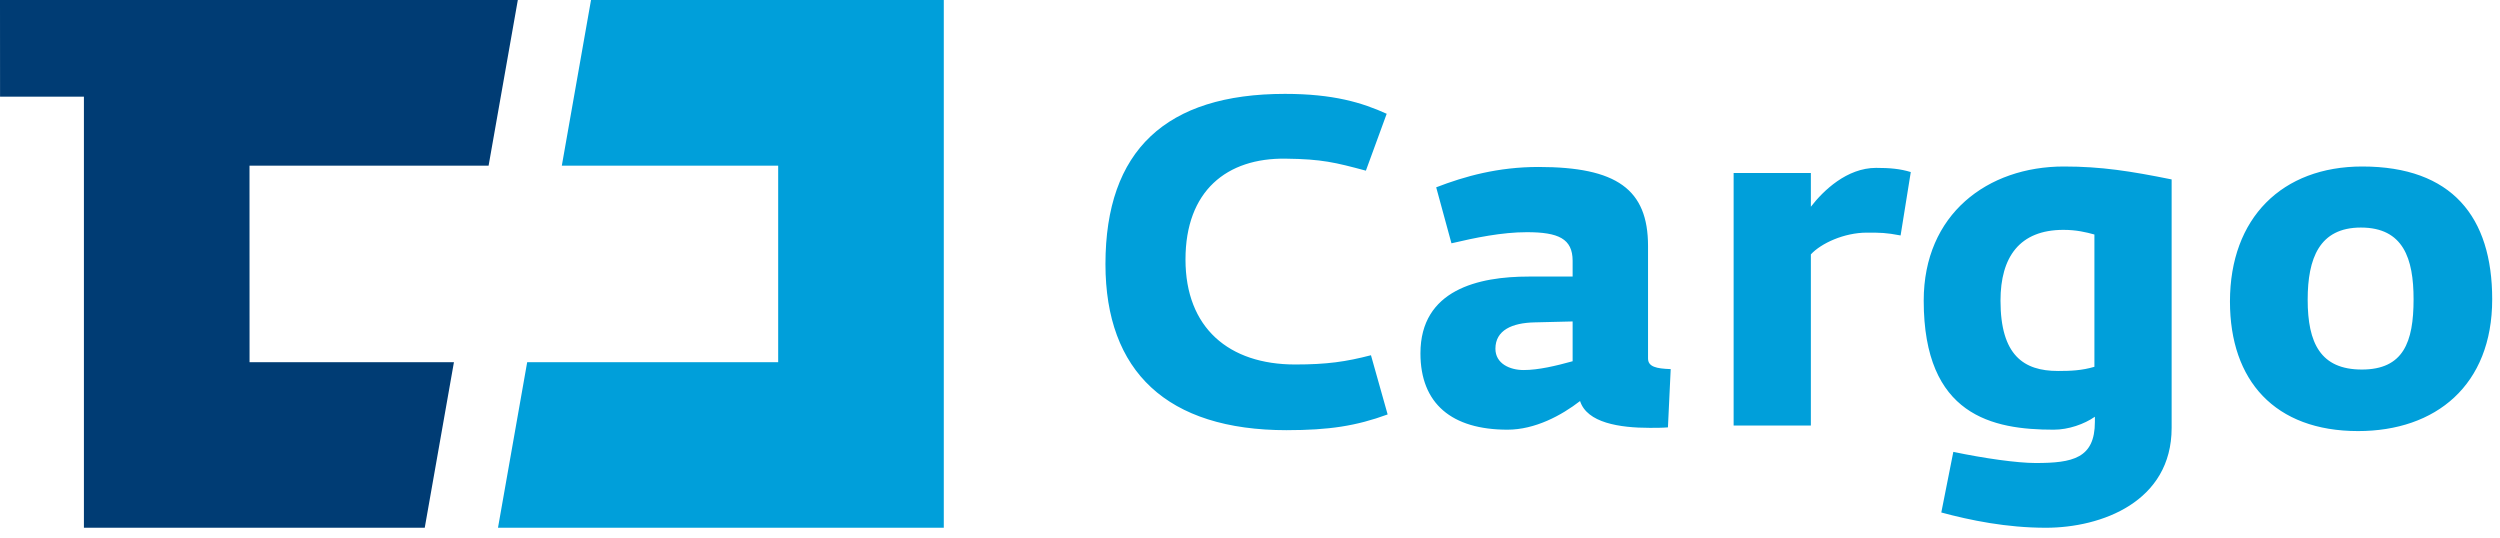 <svg height="43" viewBox="0 0 200 43" width="200" xmlns="http://www.w3.org/2000/svg"><g fill="none" fill-rule="evenodd"><path d="m102.943 34.413c3.368 0 5.551-.334 8.068-1.258l-1.334-4.736c-1.998.517-3.513.74-6.068.74-5.291 0-8.77-2.923-8.77-8.4s3.292-8.142 8.03-8.066c2.887.036 3.923.296 6.402.96l1.664-4.551c-1.96-.889-4.255-1.592-8.142-1.592-9.508 0-14.357 4.515-14.357 13.619 0 8.585 4.923 13.285 14.506 13.285zm17.651-.038c2.221 0 4.33-1.147 5.811-2.292.555 1.738 3.145 2.145 5.587 2.145.481 0 .962 0 1.443-.038l.221-4.662c-1.147-.038-1.813-.185-1.813-.851v-8.992c0-4.551-2.515-6.328-8.768-6.328-3.223 0-5.885.74-8.179 1.628l1.221 4.479c1.889-.445 4.034-.889 6.032-.889 2.517 0 3.662.515 3.662 2.292v1.258h-3.515c-3.996 0-8.66 1.038-8.66 6.143 0 4.034 2.517 6.106 6.958 6.106zm1.296-4.772c-1.111 0-2.257-.519-2.257-1.704 0-1.479 1.33-2.074 3.143-2.109l3.034-.074v3.183c-1.33.368-2.736.704-3.921.704zm16.8 4.44h6.179v-13.692c.815-.887 2.664-1.74 4.477-1.74 1.111 0 1.517 0 2.702.225l.815-5.072c-.853-.26-1.666-.334-2.777-.334-2.33 0-4.219 1.815-5.217 3.109v-2.702h-6.179zm24.979 8.177c4.442 0 10.062-2.07 10.062-7.992v-19.874c-3.291-.664-5.621-1.034-8.619-1.034-6.108 0-11.215 3.811-11.215 10.73 0 9.215 5.515 10.325 10.4 10.325 1.185 0 2.442-.443 3.294-1.036v.406c0 2.925-1.777 3.296-4.738 3.296-1.479 0-4.108-.372-6.587-.891l-.962 4.849c2.332.628 5.217 1.221 8.364 1.221zm.96-12.543c-2.738 0-4.589-1.258-4.589-5.626 0-3.477 1.517-5.662 5.034-5.662 1.036 0 1.813.187 2.479.372v10.583c-1 .296-1.887.334-2.925.334zm24.017 4.809c6.215 0 10.73-3.662 10.73-10.545 0-6.587-3.217-10.621-10.396-10.621-6.404 0-10.583 4.108-10.583 10.804 0 6.328 3.589 10.362 10.249 10.362zm.298-4.923c-3.296 0-4.33-2.109-4.33-5.587 0-3.292.925-5.772 4.255-5.772 3.402 0 4.217 2.479 4.217 5.736 0 3.44-.815 5.623-4.142 5.623z" fill="#009fda"/><path d="m0 0.0.004 7.736h6.709v34.485h27.266l2.336-13.247h-16.351l-.004-15.723h19.128l2.338-13.251z" fill="#003c74"/><path d="m47.282 0-2.336 13.251h17.308v15.723h-20.079l-2.336 13.247h35.664v-42.221z" fill="#009fda"/></g></svg>